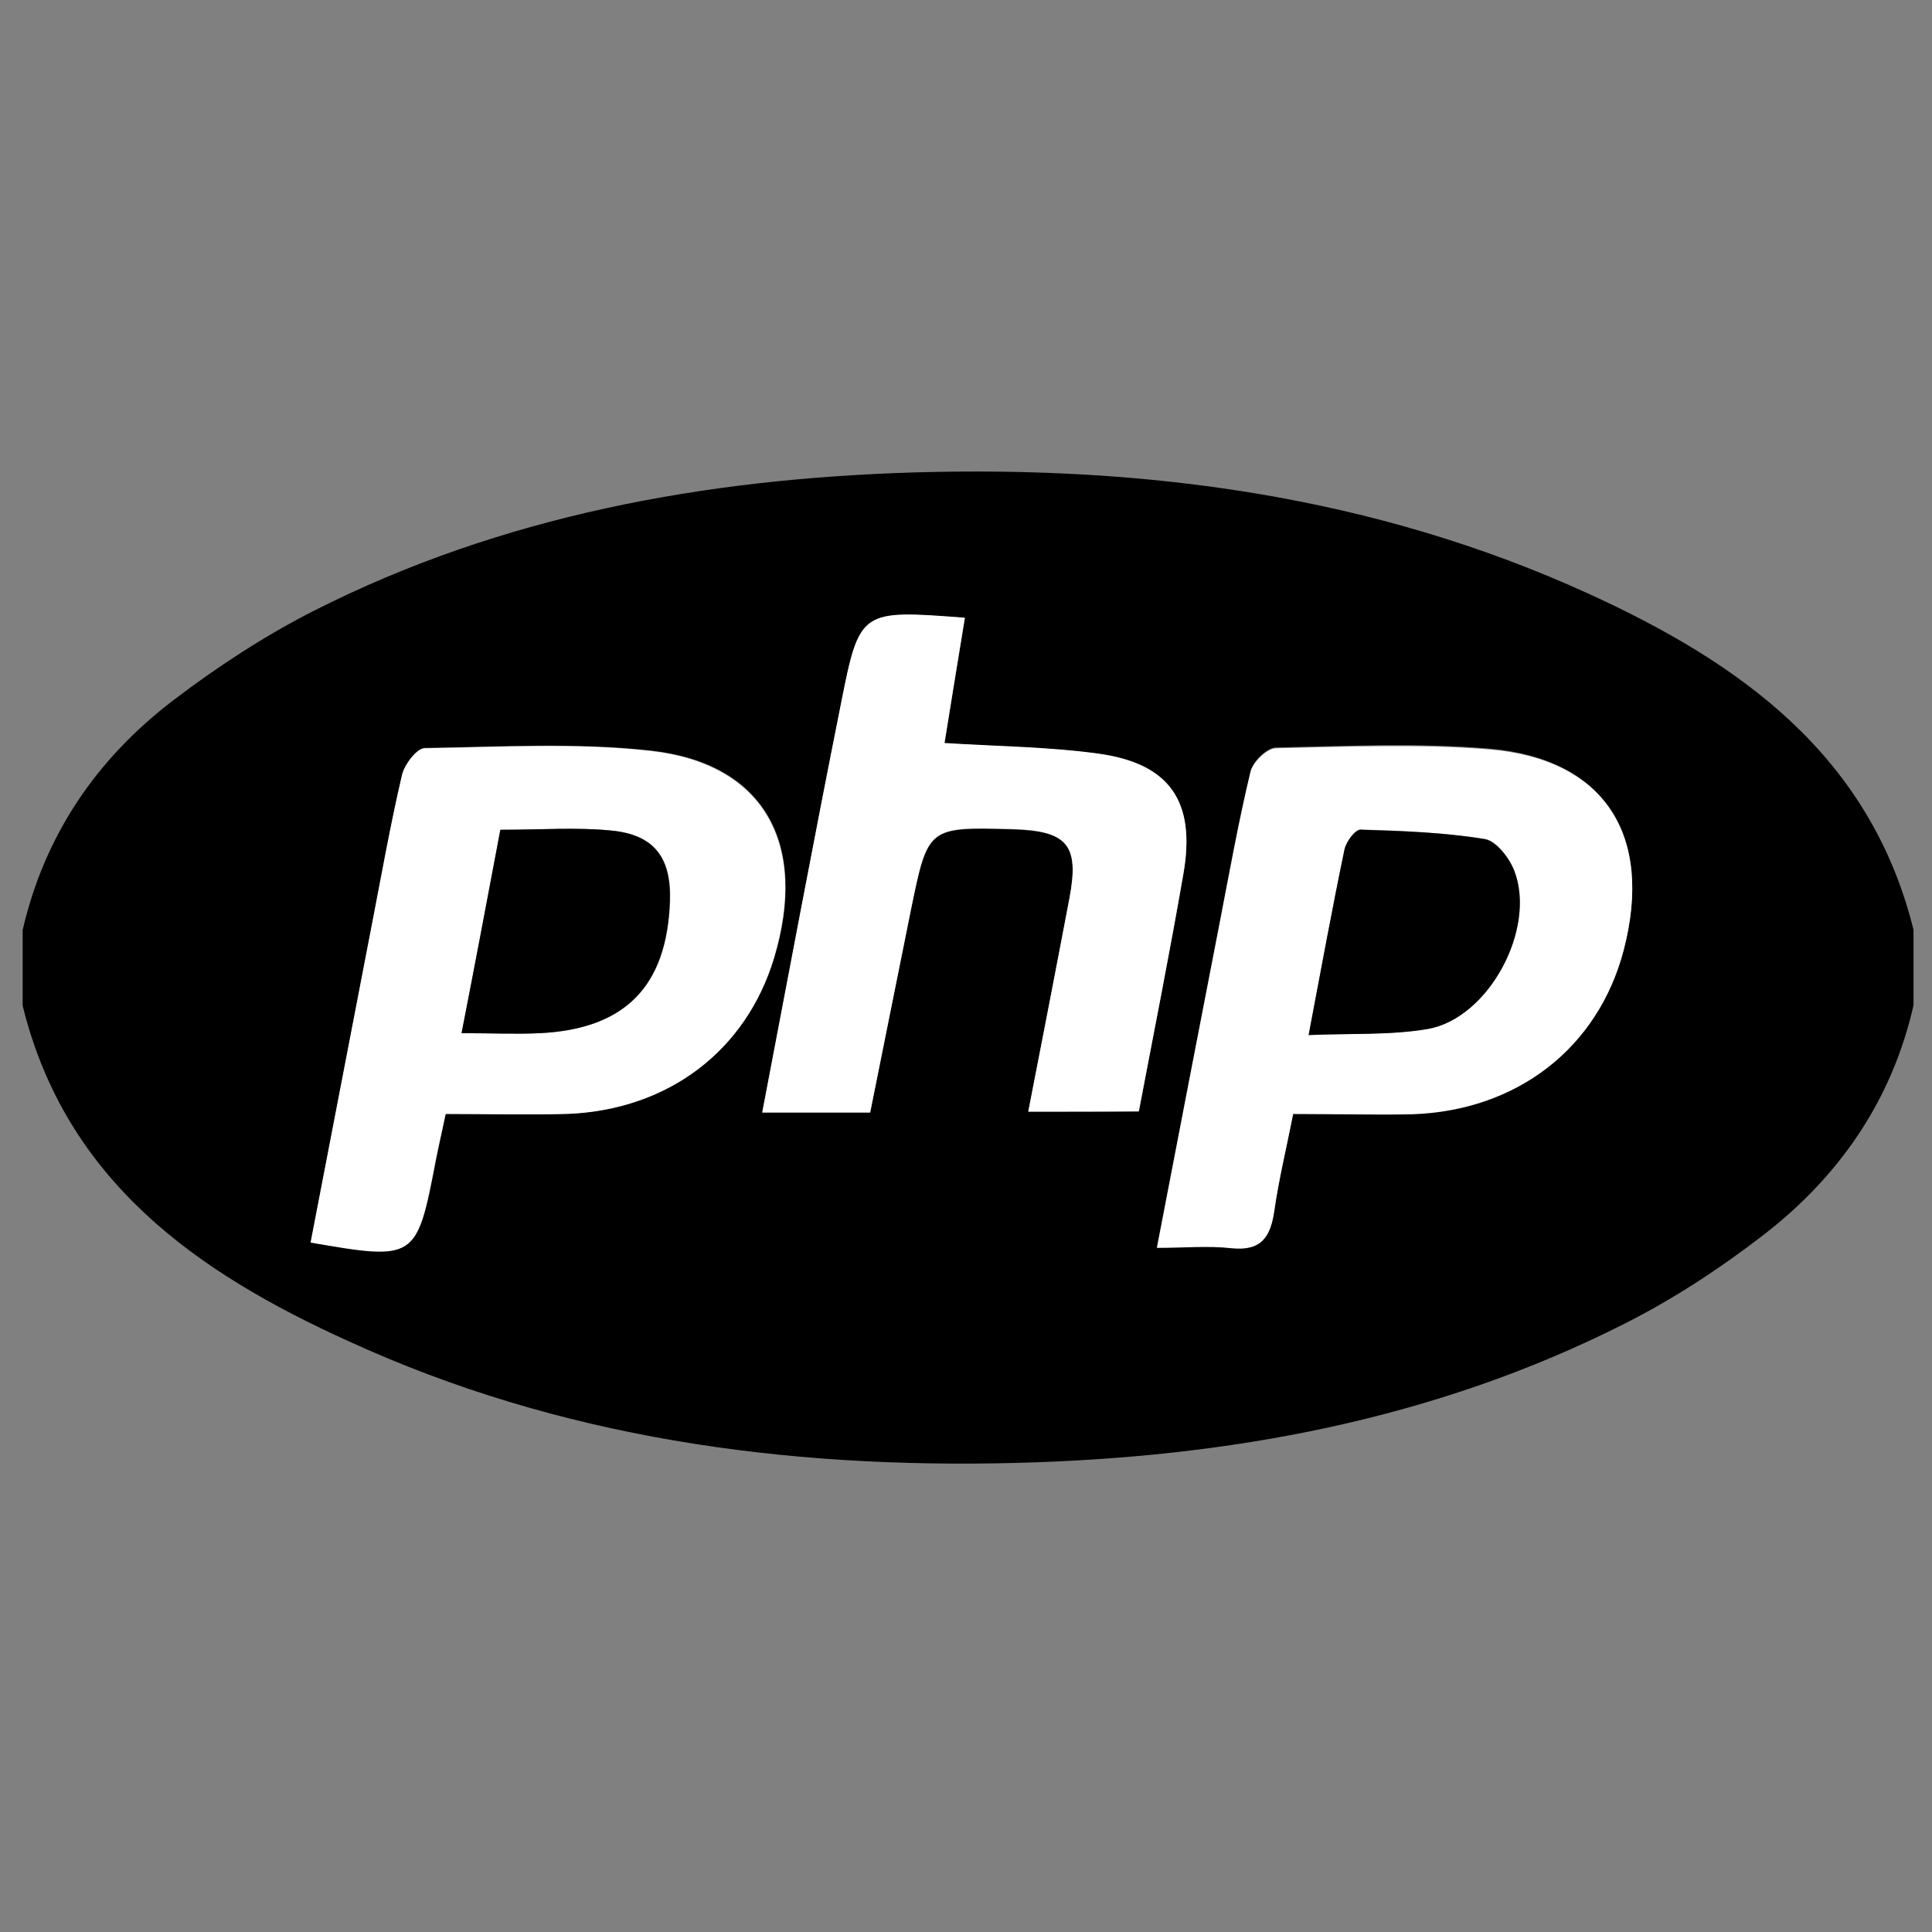 <?xml version="1.0" encoding="utf-8"?>
<!-- Generator: Adobe Illustrator 25.2.3, SVG Export Plug-In . SVG Version: 6.00 Build 0)  -->
<svg version="1.1" id="Capa_1" xmlns="http://www.w3.org/2000/svg" xmlns:xlink="http://www.w3.org/1999/xlink" x="0px" y="0px"
	 viewBox="0 0 512 512" style="enable-background:new 0 0 512 512;" xml:space="preserve">
<rect x="0" y="0" width="512" height="512" fill="#808080" stroke="none"/>
<style type="text/css">
	.st0{fill:#FFFFFF;}
</style>
<g>
	<path d="M6,266.5c0-6.7,0-13.4,0-20c5.8-25.2,19.6-45.4,39.9-60.9c11.7-8.9,24.2-17.1,37.4-23.8c49.8-25.2,103.5-34.9,158.8-36.6
		c61.8-1.8,122,6.2,178.8,32.1c40.1,18.3,74.7,42.7,86.2,89.1c0,6.7,0,13.4,0,20c-5.7,25.2-19.7,45.4-39.8,60.9
		c-11.4,8.8-23.6,16.8-36.4,23.3c-50.8,25.8-105.6,35.7-162.1,37.1c-61,1.5-120.5-6.6-176.5-32.3C52.1,337.2,17.4,312.9,6,266.5z
		 M342.7,295.2c10.7,0,21.1,0.3,31.4-0.1c28.1-0.9,49.5-17.6,56.2-43.5c7.9-30.3-5.1-50.6-35.6-53.2c-18.8-1.6-37.8-0.7-56.6-0.3
		c-2.3,0-6.1,3.7-6.7,6.3c-3.2,13.3-5.6,26.8-8.2,40.2c-5.5,28.2-10.9,56.4-16.6,85.9c7.4,0,13.7-0.5,19.8,0.1
		c7.8,0.8,10.3-2.9,11.3-9.9C338.9,312.6,340.9,304.3,342.7,295.2z M118.1,295.2c11.1,0,21.8,0.3,32.5-0.1
		c26.6-1,47.2-16.7,54.6-41.3c9.1-30.3-2.7-51.6-32.7-54.9c-19.8-2.2-40-1-59.9-0.7c-2.1,0-5.4,4.3-6,7.2
		c-3.2,13.7-5.6,27.5-8.3,41.3c-5.3,27.5-10.6,55-15.9,82.5c27.8,4.8,28.1,4.5,33.1-21.5C116.2,304.1,117,300.5,118.1,295.2z
		 M272.5,294.6c10.8,0,19.9,0,29.3,0c4-21.4,8.2-42.1,11.8-62.9c3.3-19.2-3.6-29.3-22.6-31.9c-13.1-1.8-26.4-1.9-40.7-2.8
		c1.8-11.2,3.6-22.2,5.4-33.2c-27.6-2.1-27.8-2.2-32.8,22.6c-7.1,35.9-13.9,71.9-20.9,108.5c9.9,0,19.1,0,28.6,0
		c3.6-18.2,7.2-36,10.8-53.7c4.5-22,4.5-22,26.8-21.4c14.8,0.4,17.9,4.2,15.2,18.4C279.9,256.6,276.3,275.1,272.5,294.6z"/>
	<path class="st0" d="M342.7,295.2c-1.8,9.1-3.8,17.3-5,25.7c-1,6.9-3.4,10.7-11.3,9.9c-6.2-0.7-12.5-0.1-19.8-0.1
		c5.7-29.5,11.1-57.7,16.6-85.9c2.6-13.4,5-26.9,8.2-40.2c0.6-2.6,4.3-6.2,6.7-6.3c18.9-0.4,37.9-1.2,56.6,0.3
		c30.6,2.6,43.5,22.8,35.6,53.2c-6.8,25.9-28.2,42.6-56.2,43.5C363.8,295.5,353.4,295.2,342.7,295.2z M346.8,274.3
		c11.2-0.5,21.6,0.1,31.6-1.7c16.2-2.9,28.8-26.6,22.9-41.9c-1.3-3.4-4.8-7.9-7.8-8.4c-10.8-1.7-21.9-2.1-32.9-2.5
		c-1.4,0-3.8,3.3-4.3,5.3C353,241,350.1,256.9,346.8,274.3z"/>
	<path class="st0" d="M118.1,295.2c-1.1,5.3-2,8.9-2.7,12.6c-5,26.1-5.3,26.3-33.1,21.5c5.3-27.5,10.6-55,15.9-82.5
		c2.7-13.8,5.1-27.6,8.3-41.3c0.6-2.8,3.9-7.1,6-7.2c20-0.3,40.2-1.5,59.9,0.7c30,3.4,41.8,24.6,32.7,54.9
		c-7.4,24.5-28,40.2-54.6,41.3C139.9,295.5,129.2,295.2,118.1,295.2z M132.6,219.9c-3.4,18.1-6.7,35.6-10.2,53.9
		c8.2,0,14.4,0.3,20.7,0c22.6-1.1,33.6-12.3,34.5-34.9c0.4-11.6-4.1-17.7-15.6-18.8C152.8,219.2,143.5,219.9,132.6,219.9z"/>
	<path class="st0" d="M272.5,294.6c3.8-19.5,7.4-38,10.9-56.5c2.7-14.2-0.5-18-15.2-18.4c-22.3-0.6-22.3-0.6-26.8,21.4
		c-3.6,17.8-7.1,35.5-10.8,53.7c-9.6,0-18.7,0-28.6,0c7-36.6,13.7-72.6,20.9-108.5c4.9-24.8,5.2-24.7,32.8-22.6
		c-1.8,11-3.6,22-5.4,33.2c14.2,0.9,27.6,1,40.7,2.8c19,2.6,26,12.7,22.6,31.9c-3.6,20.8-7.7,41.5-11.8,62.9
		C292.4,294.6,283.3,294.6,272.5,294.6z"/>
	<path d="M346.8,274.3c3.3-17.4,6.2-33.3,9.5-49.1c0.4-2.1,2.8-5.4,4.3-5.3c11,0.3,22.1,0.7,32.9,2.5c3,0.5,6.5,5,7.8,8.4
		c5.9,15.3-6.7,39-22.9,41.9C368.3,274.4,357.9,273.8,346.8,274.3z"/>
	<path d="M132.6,219.9c10.9,0,20.2-0.7,29.3,0.2c11.5,1.1,16,7.2,15.6,18.8c-0.8,22.5-11.9,33.8-34.5,34.9c-6.2,0.3-12.5,0-20.7,0
		C125.9,255.5,129.2,237.9,132.6,219.9z"/>
</g>
</svg>
